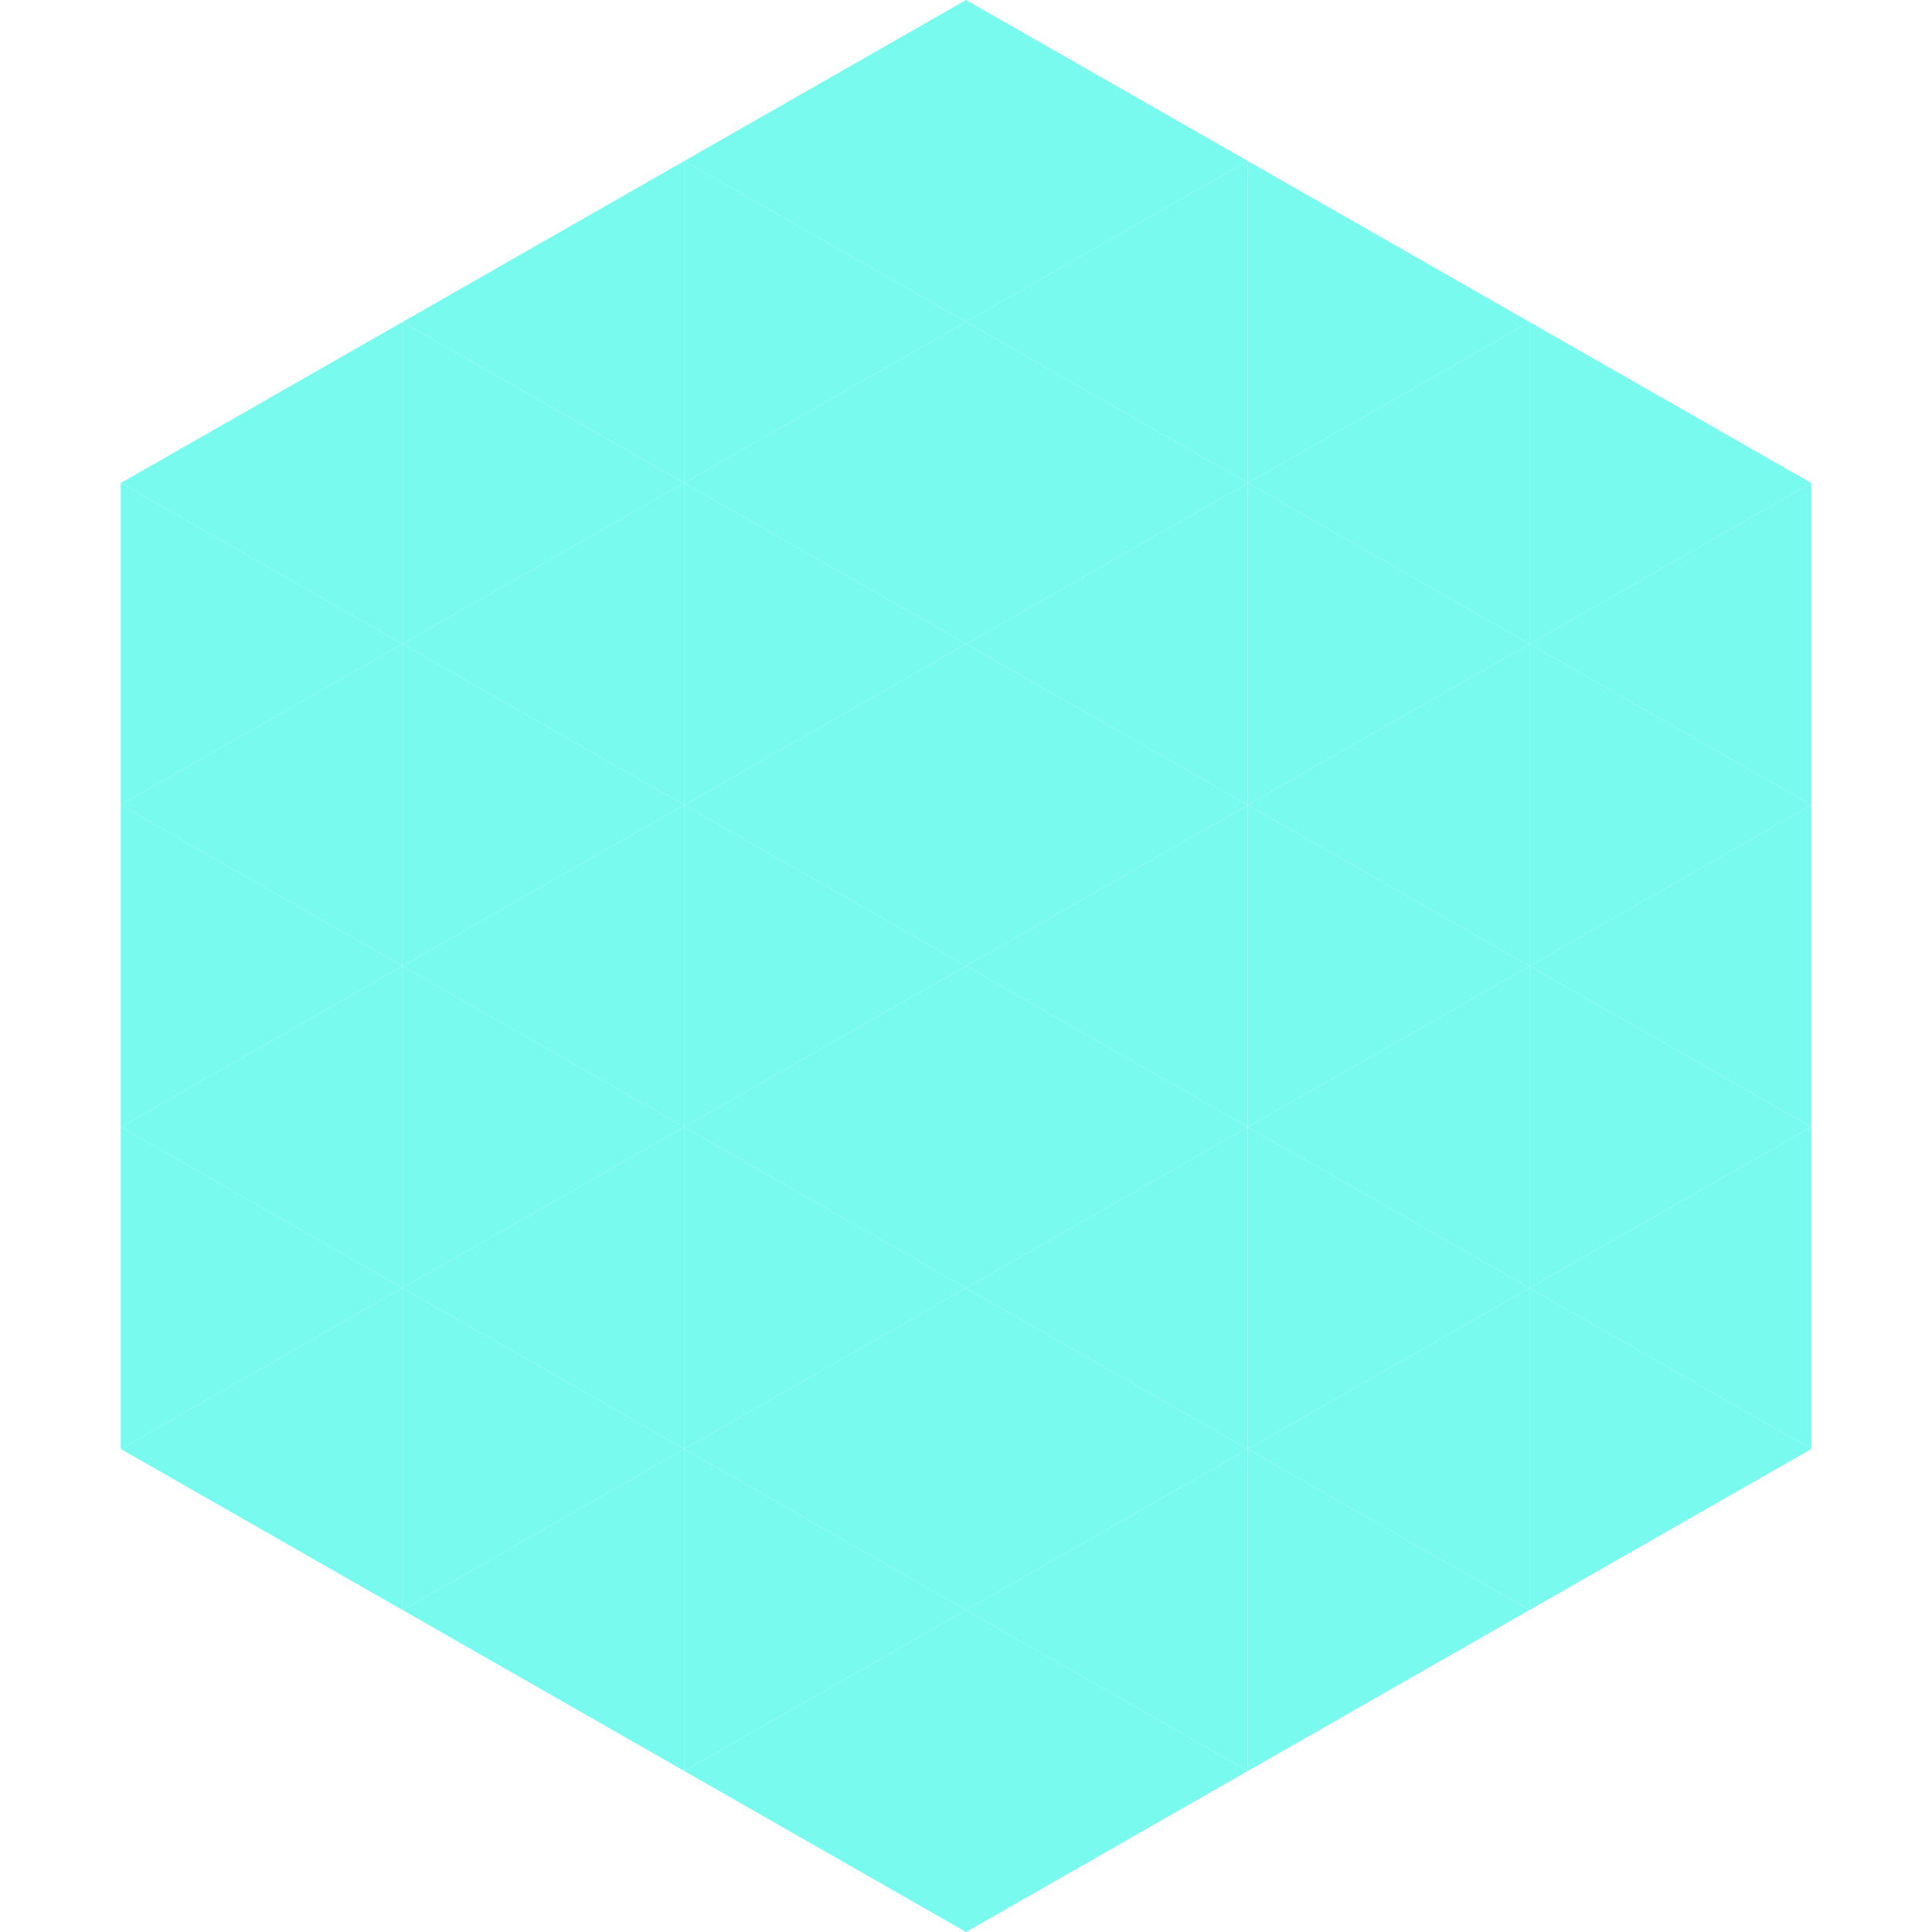 <?xml version="1.0"?>
<!-- Generated by SVGo -->
<svg width="240" height="240"
     xmlns="http://www.w3.org/2000/svg"
     xmlns:xlink="http://www.w3.org/1999/xlink">
<polygon points="50,40 15,60 50,80" style="fill:rgb(120,250,238)" />
<polygon points="190,40 225,60 190,80" style="fill:rgb(120,250,238)" />
<polygon points="15,60 50,80 15,100" style="fill:rgb(120,250,238)" />
<polygon points="225,60 190,80 225,100" style="fill:rgb(120,250,238)" />
<polygon points="50,80 15,100 50,120" style="fill:rgb(120,250,238)" />
<polygon points="190,80 225,100 190,120" style="fill:rgb(120,250,238)" />
<polygon points="15,100 50,120 15,140" style="fill:rgb(120,250,238)" />
<polygon points="225,100 190,120 225,140" style="fill:rgb(120,250,238)" />
<polygon points="50,120 15,140 50,160" style="fill:rgb(120,250,238)" />
<polygon points="190,120 225,140 190,160" style="fill:rgb(120,250,238)" />
<polygon points="15,140 50,160 15,180" style="fill:rgb(120,250,238)" />
<polygon points="225,140 190,160 225,180" style="fill:rgb(120,250,238)" />
<polygon points="50,160 15,180 50,200" style="fill:rgb(120,250,238)" />
<polygon points="190,160 225,180 190,200" style="fill:rgb(120,250,238)" />
<polygon points="15,180 50,200 15,220" style="fill:rgb(255,255,255); fill-opacity:0" />
<polygon points="225,180 190,200 225,220" style="fill:rgb(255,255,255); fill-opacity:0" />
<polygon points="50,0 85,20 50,40" style="fill:rgb(255,255,255); fill-opacity:0" />
<polygon points="190,0 155,20 190,40" style="fill:rgb(255,255,255); fill-opacity:0" />
<polygon points="85,20 50,40 85,60" style="fill:rgb(120,250,238)" />
<polygon points="155,20 190,40 155,60" style="fill:rgb(120,250,238)" />
<polygon points="50,40 85,60 50,80" style="fill:rgb(120,250,238)" />
<polygon points="190,40 155,60 190,80" style="fill:rgb(120,250,238)" />
<polygon points="85,60 50,80 85,100" style="fill:rgb(120,250,238)" />
<polygon points="155,60 190,80 155,100" style="fill:rgb(120,250,238)" />
<polygon points="50,80 85,100 50,120" style="fill:rgb(120,250,238)" />
<polygon points="190,80 155,100 190,120" style="fill:rgb(120,250,238)" />
<polygon points="85,100 50,120 85,140" style="fill:rgb(120,250,238)" />
<polygon points="155,100 190,120 155,140" style="fill:rgb(120,250,238)" />
<polygon points="50,120 85,140 50,160" style="fill:rgb(120,250,238)" />
<polygon points="190,120 155,140 190,160" style="fill:rgb(120,250,238)" />
<polygon points="85,140 50,160 85,180" style="fill:rgb(120,250,238)" />
<polygon points="155,140 190,160 155,180" style="fill:rgb(120,250,238)" />
<polygon points="50,160 85,180 50,200" style="fill:rgb(120,250,238)" />
<polygon points="190,160 155,180 190,200" style="fill:rgb(120,250,238)" />
<polygon points="85,180 50,200 85,220" style="fill:rgb(120,250,238)" />
<polygon points="155,180 190,200 155,220" style="fill:rgb(120,250,238)" />
<polygon points="120,0 85,20 120,40" style="fill:rgb(120,250,238)" />
<polygon points="120,0 155,20 120,40" style="fill:rgb(120,250,238)" />
<polygon points="85,20 120,40 85,60" style="fill:rgb(120,250,238)" />
<polygon points="155,20 120,40 155,60" style="fill:rgb(120,250,238)" />
<polygon points="120,40 85,60 120,80" style="fill:rgb(120,250,238)" />
<polygon points="120,40 155,60 120,80" style="fill:rgb(120,250,238)" />
<polygon points="85,60 120,80 85,100" style="fill:rgb(120,250,238)" />
<polygon points="155,60 120,80 155,100" style="fill:rgb(120,250,238)" />
<polygon points="120,80 85,100 120,120" style="fill:rgb(120,250,238)" />
<polygon points="120,80 155,100 120,120" style="fill:rgb(120,250,238)" />
<polygon points="85,100 120,120 85,140" style="fill:rgb(120,250,238)" />
<polygon points="155,100 120,120 155,140" style="fill:rgb(120,250,238)" />
<polygon points="120,120 85,140 120,160" style="fill:rgb(120,250,238)" />
<polygon points="120,120 155,140 120,160" style="fill:rgb(120,250,238)" />
<polygon points="85,140 120,160 85,180" style="fill:rgb(120,250,238)" />
<polygon points="155,140 120,160 155,180" style="fill:rgb(120,250,238)" />
<polygon points="120,160 85,180 120,200" style="fill:rgb(120,250,238)" />
<polygon points="120,160 155,180 120,200" style="fill:rgb(120,250,238)" />
<polygon points="85,180 120,200 85,220" style="fill:rgb(120,250,238)" />
<polygon points="155,180 120,200 155,220" style="fill:rgb(120,250,238)" />
<polygon points="120,200 85,220 120,240" style="fill:rgb(120,250,238)" />
<polygon points="120,200 155,220 120,240" style="fill:rgb(120,250,238)" />
<polygon points="85,220 120,240 85,260" style="fill:rgb(255,255,255); fill-opacity:0" />
<polygon points="155,220 120,240 155,260" style="fill:rgb(255,255,255); fill-opacity:0" />
</svg>
